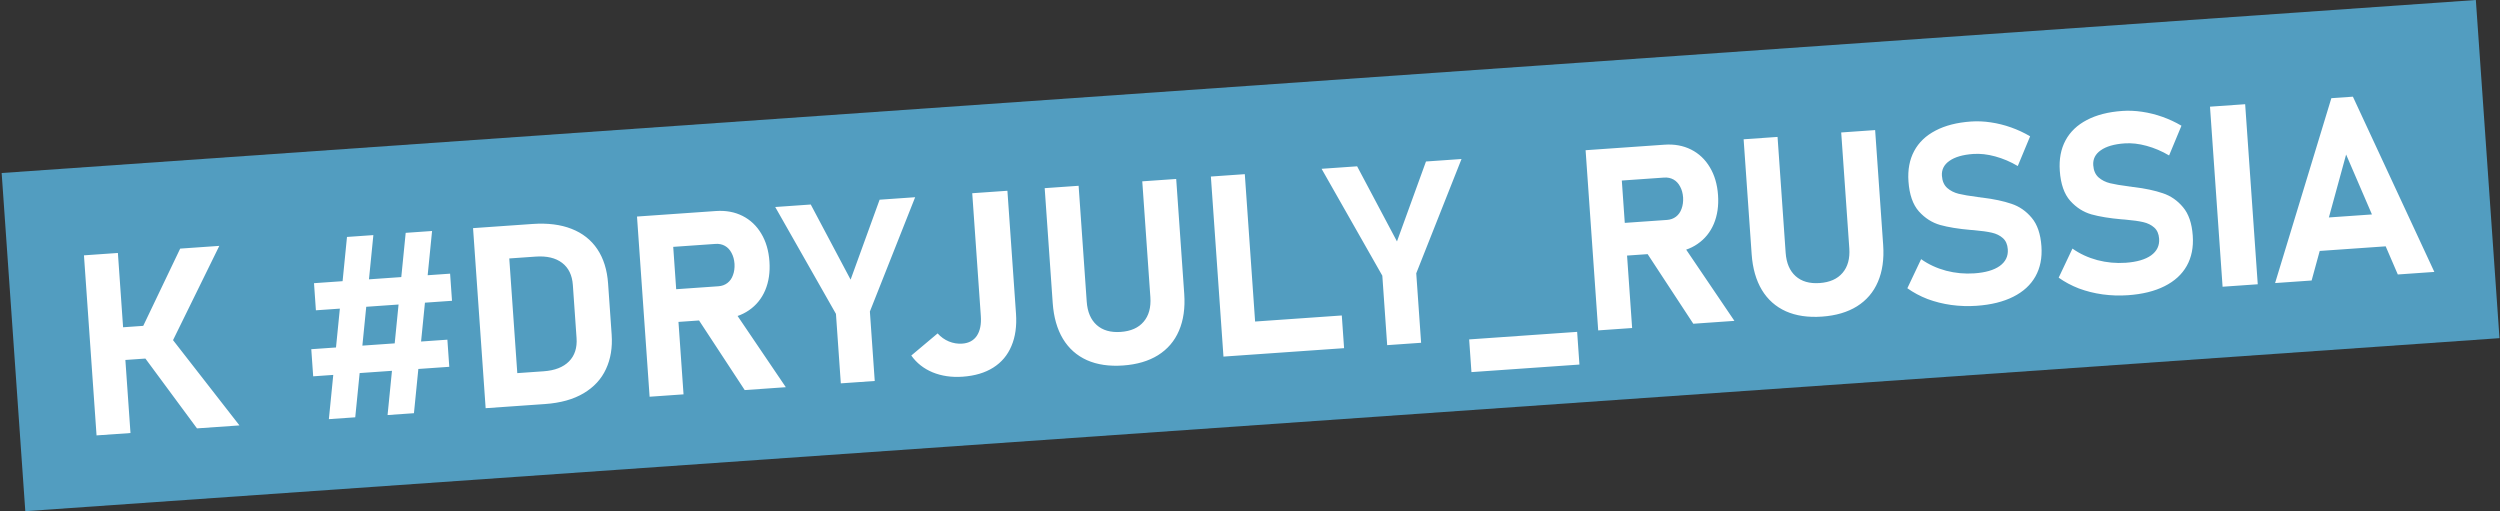 <?xml version="1.0" encoding="UTF-8"?> <svg xmlns="http://www.w3.org/2000/svg" width="885" height="181" viewBox="0 0 885 181" fill="none"><rect x="0" y="0" width="885" height="181" fill="#333333" stroke="none"/> <rect width="878" height="120" transform="translate(0.586 61.248) rotate(-4)" fill="#529DC0"></rect> <path d="M49.487 117.907L63.784 88.008L77.637 87.04L58.935 125.131L49.487 117.907ZM49.927 124.836L60.521 119.47L84.768 150.594L69.731 151.645L49.927 124.836ZM29.721 90.39L41.733 89.55L46.19 153.291L34.179 154.131L29.721 90.39ZM36.778 116.328L59.354 114.75L60.163 126.323L37.587 127.902L36.778 116.328ZM143.613 82.426L152.951 81.773L146.536 146.274L137.199 146.927L143.613 82.426ZM122.834 83.879L132.171 83.226L125.757 147.727L116.419 148.38L122.834 83.879ZM159.337 96.877L160.009 106.478L111.83 109.847L111.159 100.246L159.337 96.877ZM158.373 120.248L159.044 129.849L110.866 133.218L110.194 123.617L158.373 120.248ZM177.159 132.503L192.458 131.433C196.404 131.157 199.391 129.994 201.421 127.943C203.451 125.892 204.345 123.128 204.101 119.65L202.789 100.887C202.546 97.409 201.277 94.796 198.981 93.048C196.686 91.299 193.565 90.563 189.62 90.839L174.32 91.909L173.511 80.335L188.547 79.284C193.866 78.912 198.459 79.487 202.324 81.008C206.219 82.527 209.265 84.928 211.462 88.21C213.659 91.493 214.927 95.545 215.264 100.367L216.527 118.429C216.848 123.017 216.178 127.087 214.517 130.64C212.886 134.19 210.252 137.046 206.614 139.21C202.977 141.373 198.426 142.646 192.961 143.028L177.968 144.076L177.159 132.503ZM167.461 80.758L179.473 79.919L183.93 143.659L171.918 144.499L167.461 80.758ZM232.136 102.888L254.318 101.337C255.546 101.251 256.606 100.868 257.498 100.189C258.39 99.51 259.045 98.583 259.462 97.409C259.908 96.232 260.094 94.898 260.019 93.405C259.915 91.915 259.56 90.618 258.954 89.515C258.378 88.41 257.6 87.583 256.622 87.035C255.644 86.486 254.527 86.256 253.27 86.344L231.088 87.895L230.278 76.322L253.425 74.703C256.932 74.458 260.071 75.031 262.84 76.424C265.61 77.816 267.827 79.908 269.491 82.699C271.152 85.461 272.116 88.741 272.381 92.541C272.647 96.34 272.151 99.737 270.892 102.733C269.631 105.699 267.711 108.065 265.132 109.832C262.583 111.596 259.57 112.599 256.092 112.843L232.945 114.461L232.136 102.888ZM225.5 76.656L237.512 75.816L241.972 139.601L229.96 140.441L225.5 76.656ZM246.222 111.55L258.926 108.636L278.182 137.069L263.628 138.086L246.222 111.55ZM307.939 110.274L309.658 134.868L297.647 135.708L295.927 111.114L274.427 73.279L287.008 72.399L301.114 98.99L311.382 70.695L323.964 69.815L307.939 110.274ZM340.786 133.352C336.869 133.626 333.324 133.11 330.149 131.805C327.003 130.498 324.486 128.515 322.596 125.857L331.917 118.025C333.063 119.296 334.392 120.245 335.904 120.874C337.446 121.5 339.02 121.757 340.628 121.645C342.937 121.483 344.663 120.555 345.807 118.86C346.95 117.135 347.418 114.797 347.211 111.845L344.173 68.402L356.623 67.531L359.664 111.019C359.973 115.432 359.433 119.258 358.044 122.497C356.685 125.735 354.542 128.278 351.617 130.127C348.692 131.977 345.082 133.051 340.786 133.352ZM397.556 129.382C392.646 129.725 388.388 129.098 384.781 127.5C381.173 125.873 378.339 123.354 376.28 119.945C374.218 116.506 373.013 112.288 372.663 107.29L369.819 66.608L381.83 65.768L384.697 106.757C384.952 110.41 386.129 113.177 388.228 115.056C390.328 116.936 393.16 117.751 396.725 117.502C400.32 117.25 403.026 116.048 404.843 113.895C406.689 111.739 407.485 108.835 407.229 105.181L404.363 64.193L416.375 63.353L419.22 104.035C419.569 109.032 418.948 113.378 417.356 117.072C415.791 120.735 413.321 123.625 409.945 125.74C406.595 127.825 402.466 129.039 397.556 129.382ZM428.65 62.494L440.661 61.654L445.118 125.395L433.107 126.235L428.65 62.494ZM437.646 114.288L474.996 111.676L475.805 123.25L438.455 125.861L437.646 114.288ZM501.353 96.749L503.073 121.343L491.061 122.183L489.341 97.59L467.841 59.754L480.423 58.874L494.529 85.465L504.797 57.17L517.378 56.29L501.353 96.749ZM558.309 117.48L559.118 129.054L520.891 131.727L520.082 120.153L558.309 117.48ZM567.937 79.406L590.119 77.855C591.347 77.769 592.407 77.387 593.299 76.708C594.191 76.029 594.846 75.102 595.263 73.927C595.71 72.751 595.895 71.416 595.82 69.924C595.716 68.433 595.361 67.136 594.755 66.033C594.179 64.928 593.401 64.102 592.423 63.553C591.445 63.005 590.328 62.775 589.071 62.862L566.889 64.414L566.08 52.84L589.226 51.222C592.733 50.977 595.872 51.55 598.642 52.942C601.411 54.334 603.628 56.426 605.292 59.217C606.953 61.979 607.917 65.26 608.183 69.059C608.448 72.858 607.952 76.256 606.693 79.251C605.432 82.218 603.512 84.584 600.934 86.35C598.384 88.114 595.371 89.118 591.893 89.361L568.746 90.98L567.937 79.406ZM561.301 53.175L573.313 52.335L577.773 116.119L565.761 116.959L561.301 53.175ZM582.023 88.069L594.727 85.154L613.983 113.587L599.429 114.605L582.023 88.069ZM644.979 112.08C640.069 112.424 635.811 111.796 632.205 110.198C628.596 108.571 625.762 106.053 623.703 102.643C621.641 99.204 620.436 94.986 620.087 89.989L617.242 49.307L629.254 48.467L632.12 89.456C632.375 93.109 633.552 95.875 635.652 97.755C637.751 99.635 640.583 100.45 644.149 100.2C647.743 99.949 650.449 98.746 652.266 96.593C654.113 94.438 654.908 91.533 654.653 87.88L651.786 46.891L663.798 46.051L666.643 86.733C666.992 91.731 666.371 96.077 664.779 99.771C663.214 103.434 660.744 106.323 657.368 108.439C654.019 110.523 649.889 111.737 644.979 112.08ZM699.733 108.252C696.694 108.464 693.691 108.366 690.726 107.956C687.79 107.545 684.995 106.845 682.341 105.856C679.715 104.835 677.335 103.562 675.202 102.038L680.077 91.741C682.673 93.586 685.617 94.951 688.909 95.837C692.2 96.693 695.54 97.003 698.93 96.766C702.846 96.492 705.84 95.622 707.911 94.156C709.979 92.66 710.929 90.7 710.759 88.274L710.756 88.23C710.638 86.535 710.061 85.224 709.027 84.298C707.993 83.372 706.686 82.729 705.104 82.37C703.522 82.01 701.505 81.726 699.053 81.515C698.963 81.492 698.875 81.484 698.787 81.49C698.729 81.494 698.654 81.484 698.565 81.461L697.591 81.397C693.277 81.023 689.683 80.438 686.808 79.64C683.93 78.814 681.425 77.212 679.291 74.836C677.155 72.43 675.925 68.904 675.6 64.257L675.597 64.213C675.308 60.092 675.983 56.506 677.62 53.455C679.256 50.404 681.775 47.995 685.176 46.23C688.575 44.436 692.758 43.365 697.727 43.018C700.006 42.858 702.348 42.959 704.752 43.32C707.185 43.678 709.577 44.275 711.926 45.109C714.275 45.943 716.521 46.99 718.665 48.25L714.291 58.776C711.718 57.252 709.054 56.117 706.3 55.37C703.575 54.621 700.985 54.332 698.53 54.504C694.847 54.761 692.041 55.574 690.11 56.943C688.177 58.282 687.288 60.047 687.441 62.239L687.444 62.283C687.573 64.124 688.201 65.549 689.329 66.557C690.454 67.535 691.809 68.219 693.393 68.607C694.976 68.996 697.191 69.37 700.035 69.729C700.154 69.75 700.273 69.771 700.392 69.792C700.509 69.784 700.627 69.79 700.746 69.811C700.923 69.828 701.087 69.861 701.237 69.909C701.414 69.926 701.592 69.943 701.769 69.96C705.858 70.467 709.286 71.196 712.054 72.148C714.85 73.069 717.242 74.722 719.229 77.109C721.215 79.466 722.359 82.808 722.662 87.133L722.668 87.221C722.952 91.283 722.245 94.827 720.548 97.853C718.851 100.88 716.228 103.28 712.682 105.056C709.164 106.829 704.848 107.894 699.733 108.252ZM753.304 104.506C750.264 104.718 747.262 104.62 744.296 104.21C741.36 103.799 738.565 103.099 735.911 102.11C733.285 101.089 730.905 99.817 728.772 98.292L733.647 87.995C736.243 89.84 739.187 91.205 742.48 92.091C745.77 92.947 749.11 93.257 752.5 93.02C756.417 92.746 759.41 91.876 761.481 90.41C763.55 88.914 764.499 86.954 764.329 84.528L764.326 84.484C764.208 82.789 763.632 81.478 762.598 80.552C761.564 79.626 760.256 78.983 758.674 78.624C757.093 78.264 755.076 77.98 752.623 77.769C752.534 77.746 752.445 77.738 752.357 77.744C752.299 77.748 752.225 77.738 752.135 77.715L751.161 77.651C746.848 77.277 743.253 76.692 740.378 75.894C737.501 75.068 734.995 73.466 732.861 71.09C730.725 68.684 729.495 65.158 729.17 60.511L729.167 60.467C728.879 56.346 729.553 52.76 731.19 49.709C732.827 46.657 735.346 44.249 738.746 42.484C742.145 40.69 746.329 39.619 751.297 39.272C753.577 39.112 755.918 39.213 758.323 39.574C760.756 39.932 763.147 40.529 765.496 41.363C767.845 42.197 770.092 43.244 772.236 44.504L767.861 55.03C765.288 53.506 762.624 52.371 759.87 51.624C757.145 50.875 754.555 50.586 752.1 50.758C748.418 51.015 745.611 51.828 743.681 53.197C741.748 54.536 740.858 56.301 741.011 58.493L741.014 58.537C741.143 60.378 741.771 61.803 742.899 62.811C744.025 63.789 745.379 64.473 746.963 64.861C748.547 65.25 750.761 65.624 753.605 65.983C753.724 66.004 753.843 66.025 753.962 66.046C754.079 66.038 754.197 66.044 754.316 66.065C754.493 66.082 754.657 66.115 754.807 66.163C754.985 66.18 755.162 66.197 755.34 66.214C759.428 66.721 762.856 67.45 765.625 68.402C768.42 69.323 770.812 70.976 772.8 73.363C774.785 75.72 775.93 79.062 776.232 83.387L776.238 83.475C776.522 87.537 775.816 91.081 774.118 94.108C772.421 97.134 769.799 99.534 766.252 101.31C762.734 103.083 758.418 104.148 753.304 104.506ZM799.244 100.632L786.794 101.503L782.337 37.762L794.787 36.892L799.244 100.632ZM825.298 34.758L832.926 34.225L861.757 96.261L848.825 97.165L830.525 54.701L818.314 99.299L805.381 100.203L825.298 34.758ZM815.563 77.597L849.099 75.252L849.908 86.825L816.372 89.171L815.563 77.597Z" fill="white"></path> </svg> 